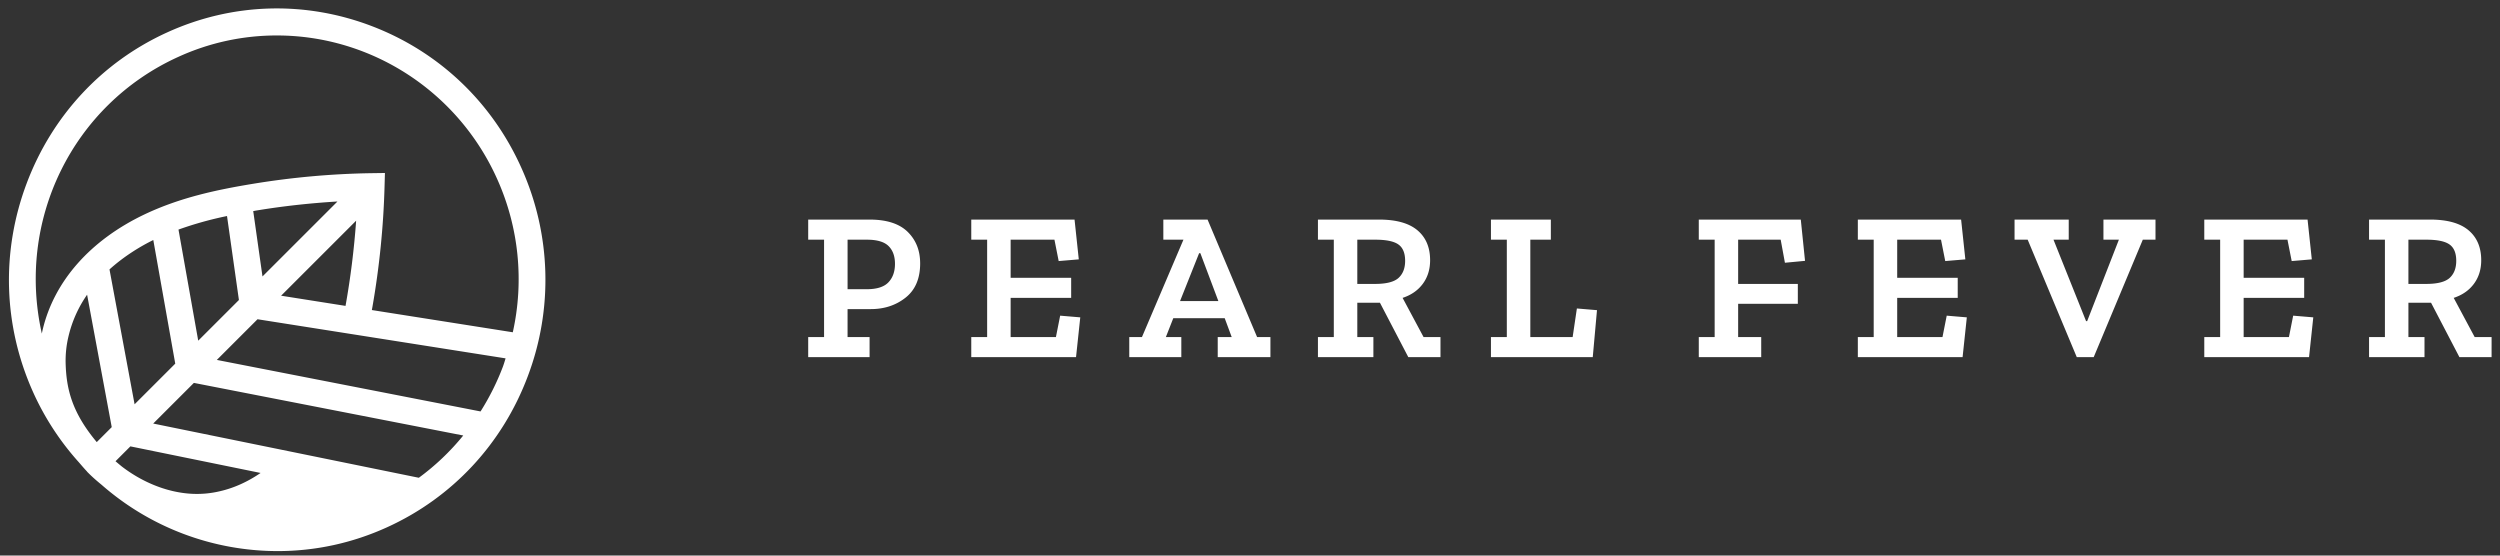 <svg width="189" height="42" viewBox="0 0 189 42" xmlns="http://www.w3.org/2000/svg"><rect x="0" y="0" width="189" height="42" fill="#333333" stroke="none"/><title>Logo-type-mark</title><g fill="#FFF" fill-rule="evenodd"><path d="M38.768 25.12l-10.656-1.68.047-.257c.522-2.996.828-6.036.912-9.044l.03-1.061-1.051.015a60.924 60.924 0 0 0-8.939.805c-2.64.435-5.451 1.016-8.156 2.296-4.118 1.954-6.868 5.062-7.735 8.757-.02.09-.04.18-.057.269-1.927-8.571 2.319-17.28 10.3-20.912a17.887 17.887 0 0 1 7.463-1.627c7.19 0 13.736 4.278 16.679 10.895a18.455 18.455 0 0 1 1.163 11.543zm-11.844-8.436a61.247 61.247 0 0 1-.798 6.418l-.003.023-4.872-.77 5.673-5.671zm-7.08 4.215l-.7-4.94.059-.01c.077-.014.154-.03.231-.042 1.966-.324 4.01-.55 6.078-.674l-5.668 5.666zm18.34 6.32c-.05.164-.1.327-.16.49a18.792 18.792 0 0 1-1.695 3.396L16.392 27.21l3.077-3.075 18.752 2.957-.037.126zm-24.69-9.863a26.784 26.784 0 0 1 3.668-1.024l.9 6.348-3.077 3.075-1.492-8.4zm18.17 18.763L11.582 32.02l3.075-3.073 20.365 3.976a18.167 18.167 0 0 1-3.358 3.196zm-15.066 1.024a7.475 7.475 0 0 1-2.03.191c-1.815-.078-3.72-.812-5.353-2.062l-.196-.161c-.097-.08-.191-.161-.286-.242l1.124-1.124 9.843 2.01c-.984.676-2.026 1.144-3.102 1.388zm-8.32-16.775c1.166-1.053 2.411-1.778 3.311-2.223l1.66 9.346-3.074 3.073-1.897-10.196zm-.964 13.055c-1.87-2.24-2.295-4-2.352-5.945v-.002a7.916 7.916 0 0 1 .217-2.053 9.21 9.21 0 0 1 1.406-3.143l1.862 10.01-1.133 1.133zm32.125-20.682c-2.217-4.987-6.23-8.808-11.297-10.754C23.073.04 17.567.204 12.638 2.45 7.707 4.693 3.933 8.755 2.01 13.88.085 19.008.25 24.578 2.467 29.568a20.454 20.454 0 0 0 3.487 5.372l.05.058c.184.213.373.435.586.661l-.005.005.107.106c.286.284.607.57.982.875a20.214 20.214 0 0 0 13.309 5.017c2.868 0 5.655-.606 8.285-1.803 4.939-2.248 8.717-6.305 10.638-11.428a20.602 20.602 0 0 0-.467-15.69zM69.564 19.912c0 1.141-.365 2.003-1.096 2.584-.73.581-1.608.872-2.632.872h-1.76v2.112h1.664V27H61.1v-1.52h1.2v-7.36h-1.2V16.6h4.64c1.29 0 2.25.31 2.88.928.63.619.944 1.413.944 2.384zm-1.904.032c0-.576-.163-1.024-.488-1.344-.325-.32-.872-.48-1.64-.48h-1.456v3.744h1.456c.757 0 1.301-.173 1.632-.52.33-.347.496-.813.496-1.4zM81.348 27h-7.92v-1.52h1.2v-7.36h-1.2V16.6h7.808l.32 3.008-1.52.128-.32-1.616h-3.312V21h4.576v1.52h-4.576v2.96h3.424l.32-1.616 1.52.128-.32 3.008zm14.696 0H92.06v-1.52h1.056l-.528-1.424H88.7l-.56 1.424h1.168V27h-3.936v-1.52h.96l3.136-7.36h-1.52V16.6h3.344l3.744 8.88h1.008V27zm-3.936-4.24l-1.36-3.616h-.096l-1.44 3.616h2.896zM108.9 27h-2.432l-2.144-4.112h-1.712v2.592h1.216V27h-4.192v-1.52h1.2v-7.36h-1.2V16.6h4.624c1.29 0 2.256.27 2.896.808.64.539.96 1.293.96 2.264 0 .693-.184 1.288-.552 1.784-.368.496-.877.85-1.528 1.064l1.584 2.96h1.28V27zm-2.672-7.28c0-.587-.17-1-.512-1.24-.341-.24-.923-.36-1.744-.36h-1.36v3.344h1.344c.853 0 1.445-.152 1.776-.456.33-.304.496-.733.496-1.288zM120.412 27h-7.696v-1.52h1.2v-7.36h-1.2V16.6h4.528v1.52h-1.552v7.36h3.2l.32-2.16 1.52.128-.32 3.552zm16.048-7.28l-1.52.144-.32-1.744h-3.216v3.344h4.512v1.504h-4.512v2.512h1.744V27h-4.72v-1.52h1.2v-7.36h-1.2V16.6h7.712l.32 3.12zM148.372 27h-7.92v-1.52h1.2v-7.36h-1.2V16.6h7.808l.32 3.008-1.52.128-.32-1.616h-3.312V21h4.576v1.52h-4.576v2.96h3.424l.32-1.616 1.52.128-.32 3.008zm14.584-8.88h-.96L158.284 27h-1.28l-3.712-8.88h-.992V16.6h4.096v1.52h-1.152l2.464 6.16h.08l2.4-6.16h-1.168V16.6h3.936v1.52zM174.564 27h-7.92v-1.52h1.2v-7.36h-1.2V16.6h7.808l.32 3.008-1.52.128-.32-1.616h-3.312V21h4.576v1.52h-4.576v2.96h3.424l.32-1.616 1.52.128-.32 3.008zm13.8 0h-2.432l-2.144-4.112h-1.712v2.592h1.216V27H179.1v-1.52h1.2v-7.36h-1.2V16.6h4.624c1.29 0 2.256.27 2.896.808.64.539.96 1.293.96 2.264 0 .693-.184 1.288-.552 1.784-.368.496-.877.85-1.528 1.064l1.584 2.96h1.28V27zm-2.672-7.28c0-.587-.17-1-.512-1.24-.341-.24-.923-.36-1.744-.36h-1.36v3.344h1.344c.853 0 1.445-.152 1.776-.456.33-.304.496-.733.496-1.288z"/></g></svg>